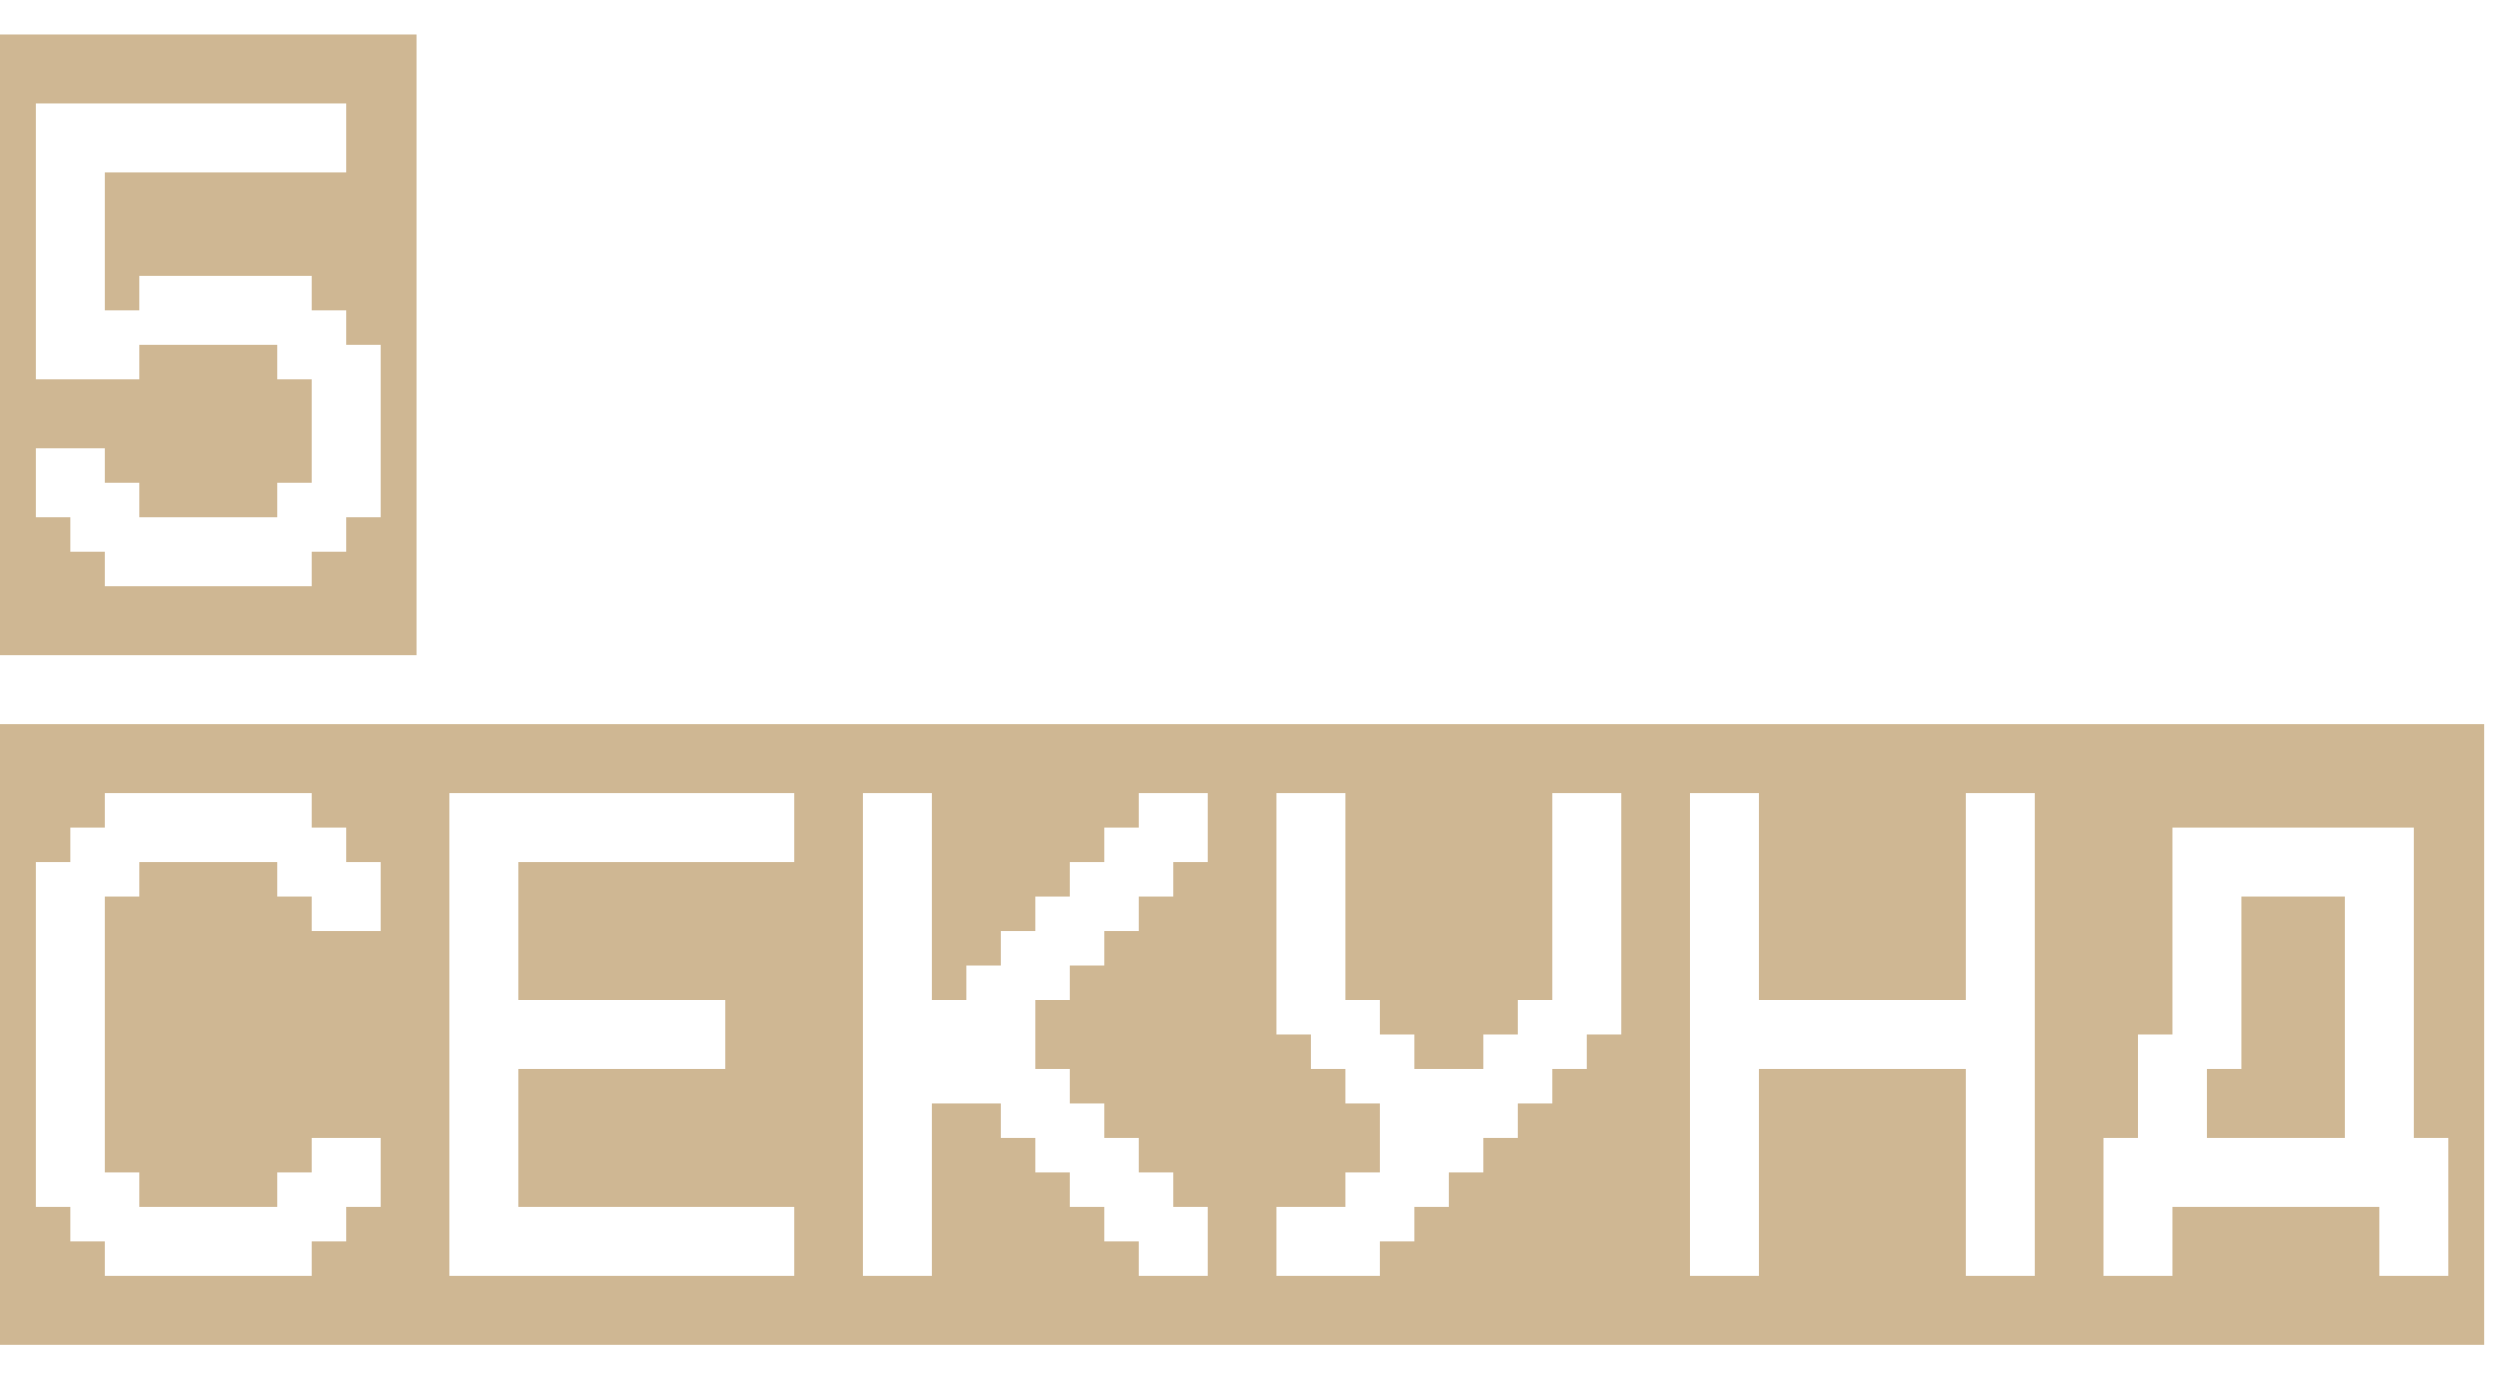 <?xml version="1.0" encoding="UTF-8"?> <svg xmlns="http://www.w3.org/2000/svg" width="145" height="80" viewBox="0 0 145 80" fill="none"><path d="M4.08 30V32H6.08V34H18.08V32H20.08V30H22.08V20H20.08V18H18.08V16H8.08V18H6.08V10H20.08V6H2.08V22H8.08V20H16.08V22H18.08V28H16.08V30H8.08V28H6.08V26H2.08V30H4.08ZM7.81212e-05 2H24.16V38H7.81212e-05V2ZM4.08 70V72H6.08V74H18.08V72H20.08V70H22.08V66H18.08V68H16.08V70H8.08V68H6.08V52H8.08V50H16.08V52H18.08V54H22.08V50H20.08V48H18.08V46H6.08V48H4.08V50H2.08V70H4.08ZM7.81212e-05 42H24.16V78H7.81212e-05V42ZM26.064 74H46.065V70H30.064V62H42.065V58H30.064V50H46.065V46H26.064V74ZM23.985 42H48.145V78H23.985V42ZM50.049 74H54.049V64H58.049V66H60.049V68H62.049V70H64.049V72H66.049V74H70.049V70H68.049V68H66.049V66H64.049V64H62.049V62H60.049V58H62.049V56H64.049V54H66.049V52H68.049V50H70.049V46H66.049V48H64.049V50H62.049V52H60.049V54H58.049V56H56.049V58H54.049V46H50.049V74ZM47.969 42H72.129V78H47.969V42ZM88.033 60H86.033V62H82.033V60H80.033V58H78.033V46H74.033V60H76.033V62H78.033V64H80.033V68H78.033V70H74.033V74H80.033V72H82.033V70H84.033V68H86.033V66H88.033V64H90.033V62H92.033V60H94.033V46H90.033V58H88.033V60ZM71.953 42H96.113V78H71.953V42ZM98.018 74H102.018V62H114.018V74H118.018V46H114.018V58H102.018V46H98.018V74ZM95.938 42H120.098V78H95.938V42ZM140.002 66V48H126.002V60H124.002V66H122.002V74H126.002V70H138.002V74H142.002V66H140.002ZM128.002 66V62H130.002V52H136.002V66H128.002ZM119.922 42H144.082V78H119.922V42Z" fill="#CFB793"></path></svg> 